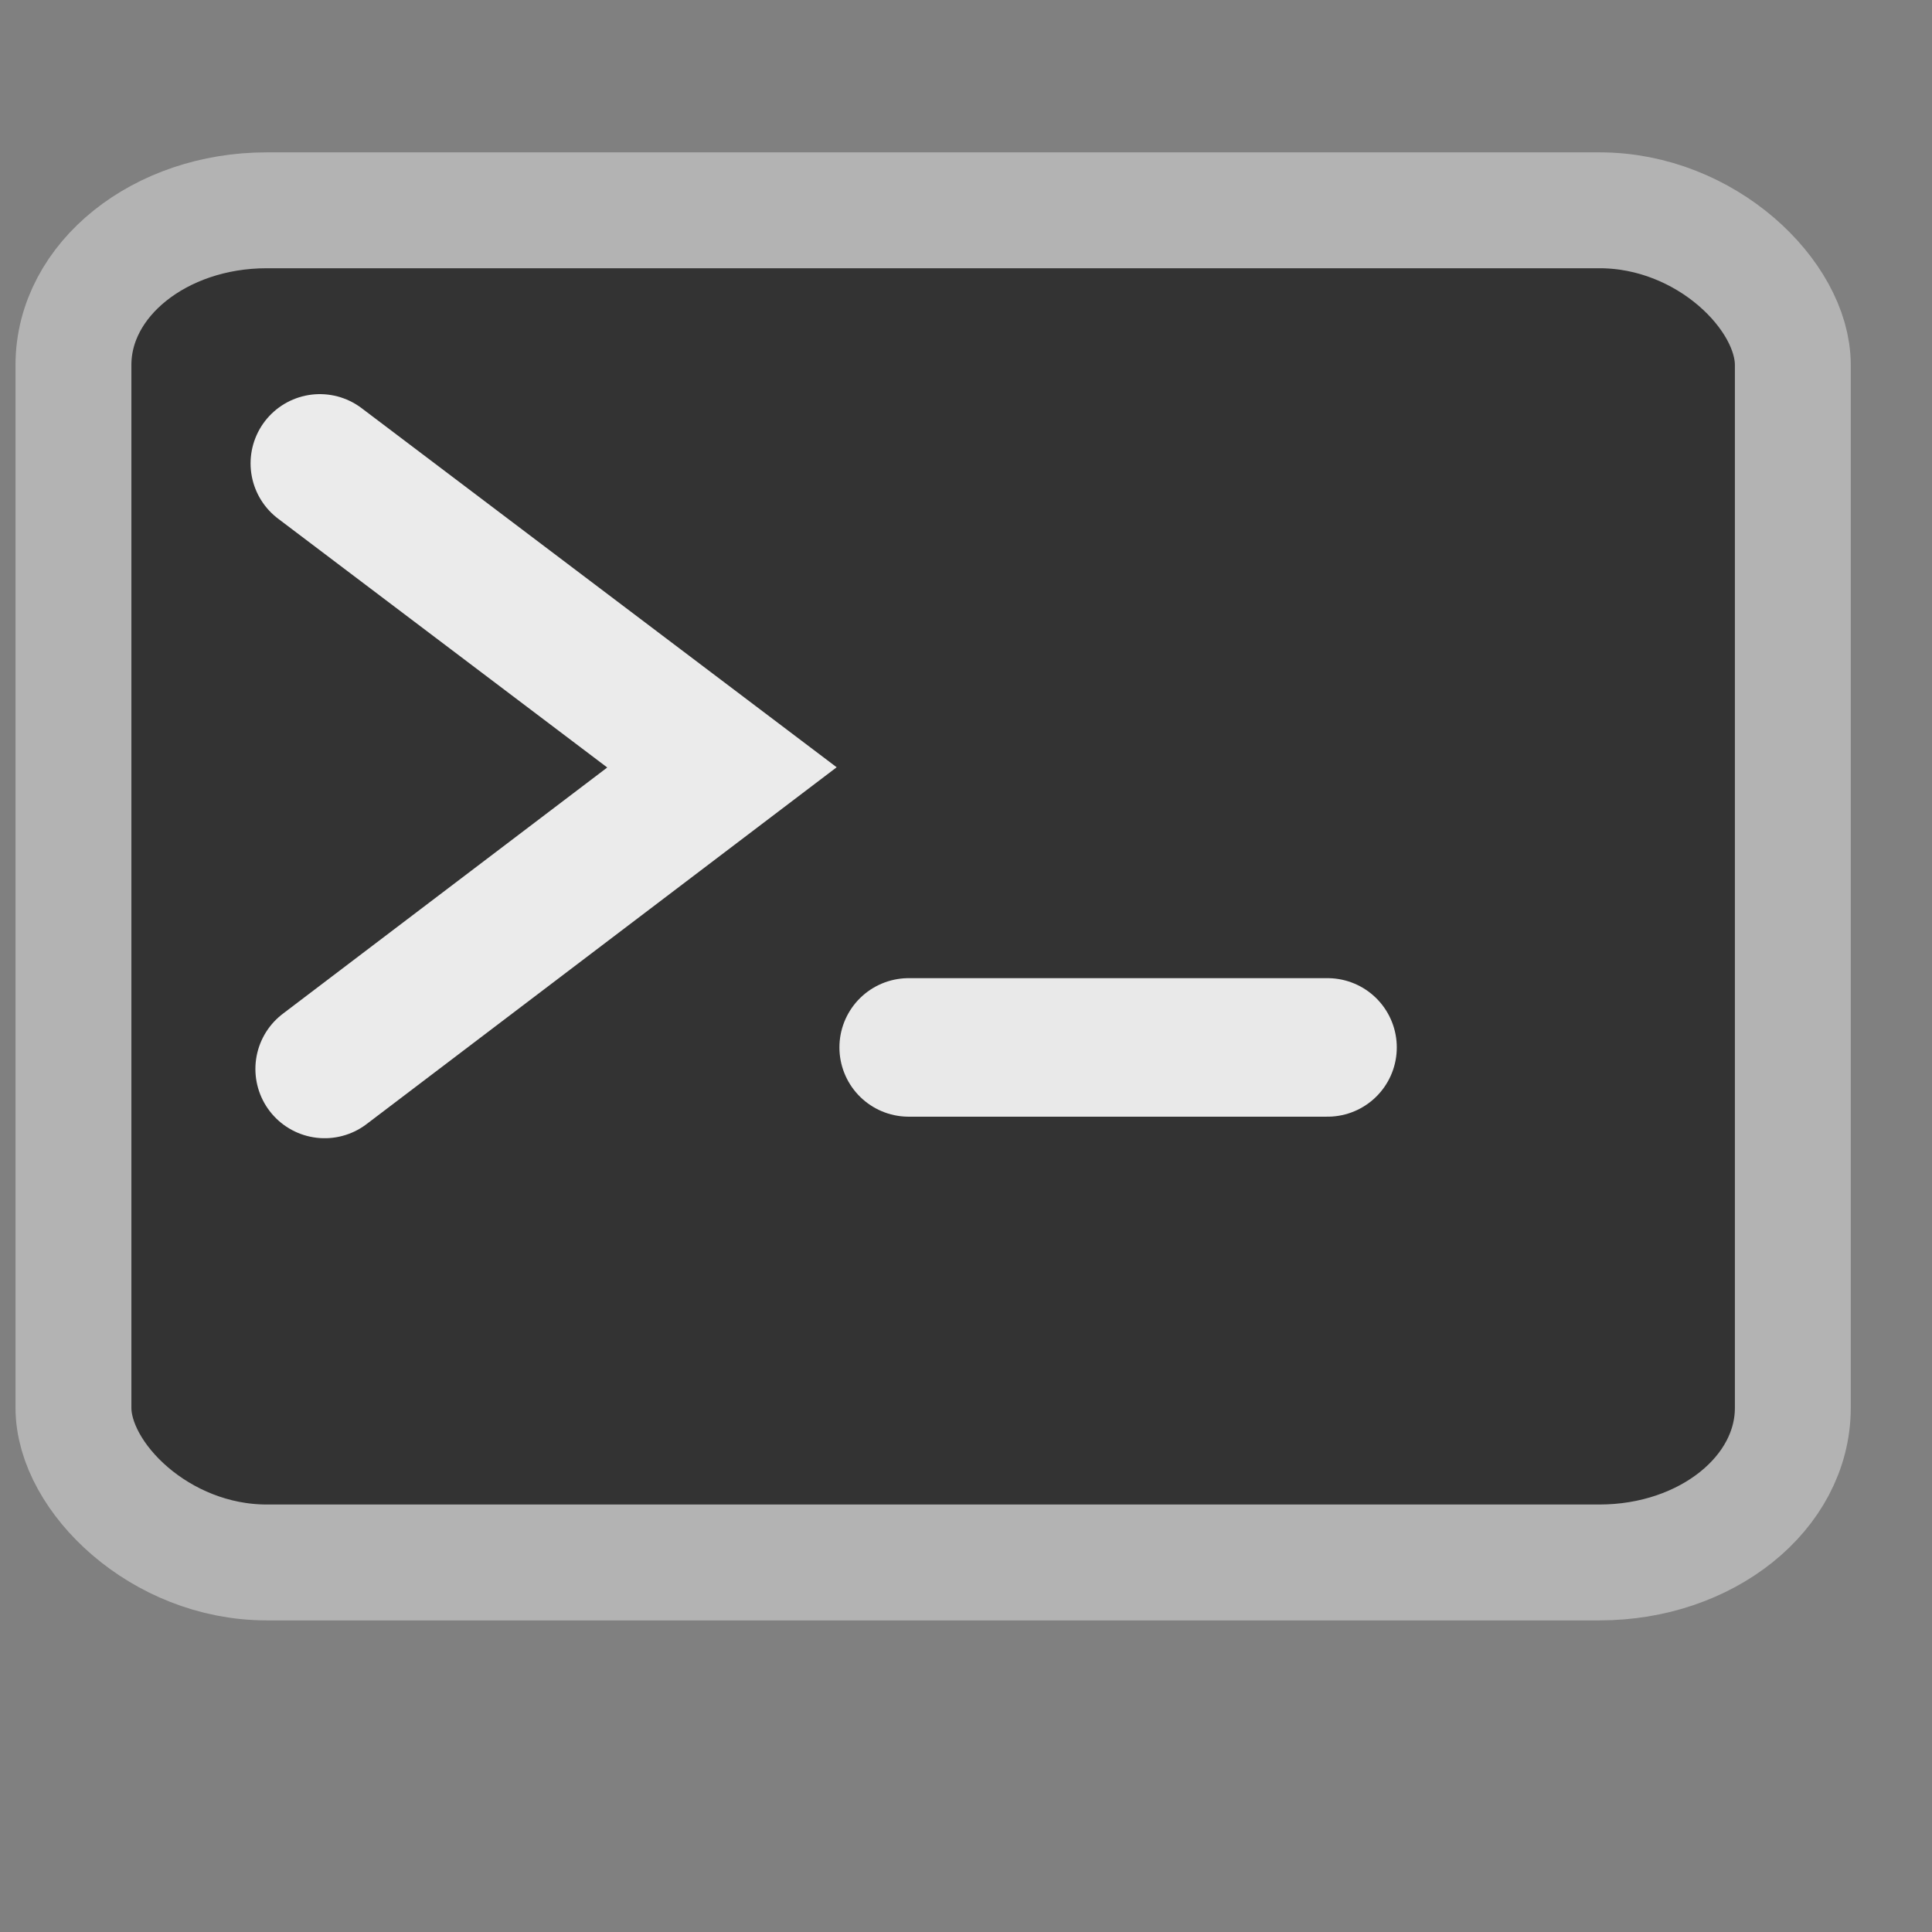 <?xml version="1.0" encoding="UTF-8" standalone="no"?>
<!-- Created with Inkscape (http://www.inkscape.org/) -->

<svg
   width="100"
   height="100"
   viewBox="0 0 26.458 26.458"
   version="1.1"
   id="svg5"
   inkscape:version="1.1.1 (3bf5ae0d25, 2021-09-20)"
   sodipodi:docname="00Misc-08Term.svg"
   xmlns:inkscape="http://www.inkscape.org/namespaces/inkscape"
   xmlns:sodipodi="http://sodipodi.sourceforge.net/DTD/sodipodi-0.dtd"
   xmlns="http://www.w3.org/2000/svg"
   xmlns:svg="http://www.w3.org/2000/svg">
  <rect x="0" y="0" width="26.458" height="26.458" fill="#808080" stroke="none"/>
  <sodipodi:namedview
     id="namedview7"
     pagecolor="#ffffff"
     bordercolor="#666666"
     borderopacity="1.0"
     inkscape:pageshadow="2"
     inkscape:pageopacity="0.0"
     inkscape:pagecheckerboard="0"
     inkscape:document-units="px"
     showgrid="false"
     inkscape:zoom="1.4467453"
     inkscape:cx="316.57267"
     inkscape:cy="90.202473"
     inkscape:window-width="1920"
     inkscape:window-height="1001"
     inkscape:window-x="-9"
     inkscape:window-y="-9"
     inkscape:window-maximized="1"
     inkscape:current-layer="layer1"
     units="px"
     width="100px" />
  <defs
     id="defs2">
    <linearGradient
       id="linearGradient3056"
       inkscape:swatch="gradient">
      <stop
         style="stop-color:#45c200;stop-opacity:1"
         offset="0"
         id="stop826" />
      <stop
         style="stop-color:#53e900;stop-opacity:1"
         offset="1"
         id="stop828" />
    </linearGradient>
    <linearGradient
       id="linearGradient3056-2">
      <stop
         style="stop-color:#45c200;stop-opacity:1"
         offset="0"
         id="stop3052" />
      <stop
         style="stop-color:#5fff07;stop-opacity:1"
         offset="1"
         id="stop3054" />
    </linearGradient>
  </defs>
  <g
     inkscape:label="图层 1"
     inkscape:groupmode="layer"
     id="layer1">
    <rect
       style="fill:#333333;stroke:#b3b3b3;stroke-width:1.587;stroke-linecap:round;stroke-linejoin:round;stroke-opacity:1"
       id="rect931"
       width="23.546"
       height="18.517"
       x="1.006"
       y="2.88"
       rx="2.646"
       ry="2.117" />
    <path
       style="fill:none;fill-opacity:1;stroke:#ebebeb;stroke-width:1.897;stroke-linecap:round;stroke-linejoin:miter;stroke-miterlimit:4;stroke-dasharray:none;stroke-opacity:1"
       d="M 4.38,6.346 9.887,10.509 4.446,14.639"
       id="path966" />
    <path
       style="fill:none;fill-opacity:1;stroke:#e9e9e9;stroke-width:1.897;stroke-linecap:round;stroke-linejoin:miter;stroke-miterlimit:4;stroke-dasharray:none;stroke-opacity:1"
       d="m 12.444,14.344 h 5.736"
       id="path968" />
  </g>
</svg>
